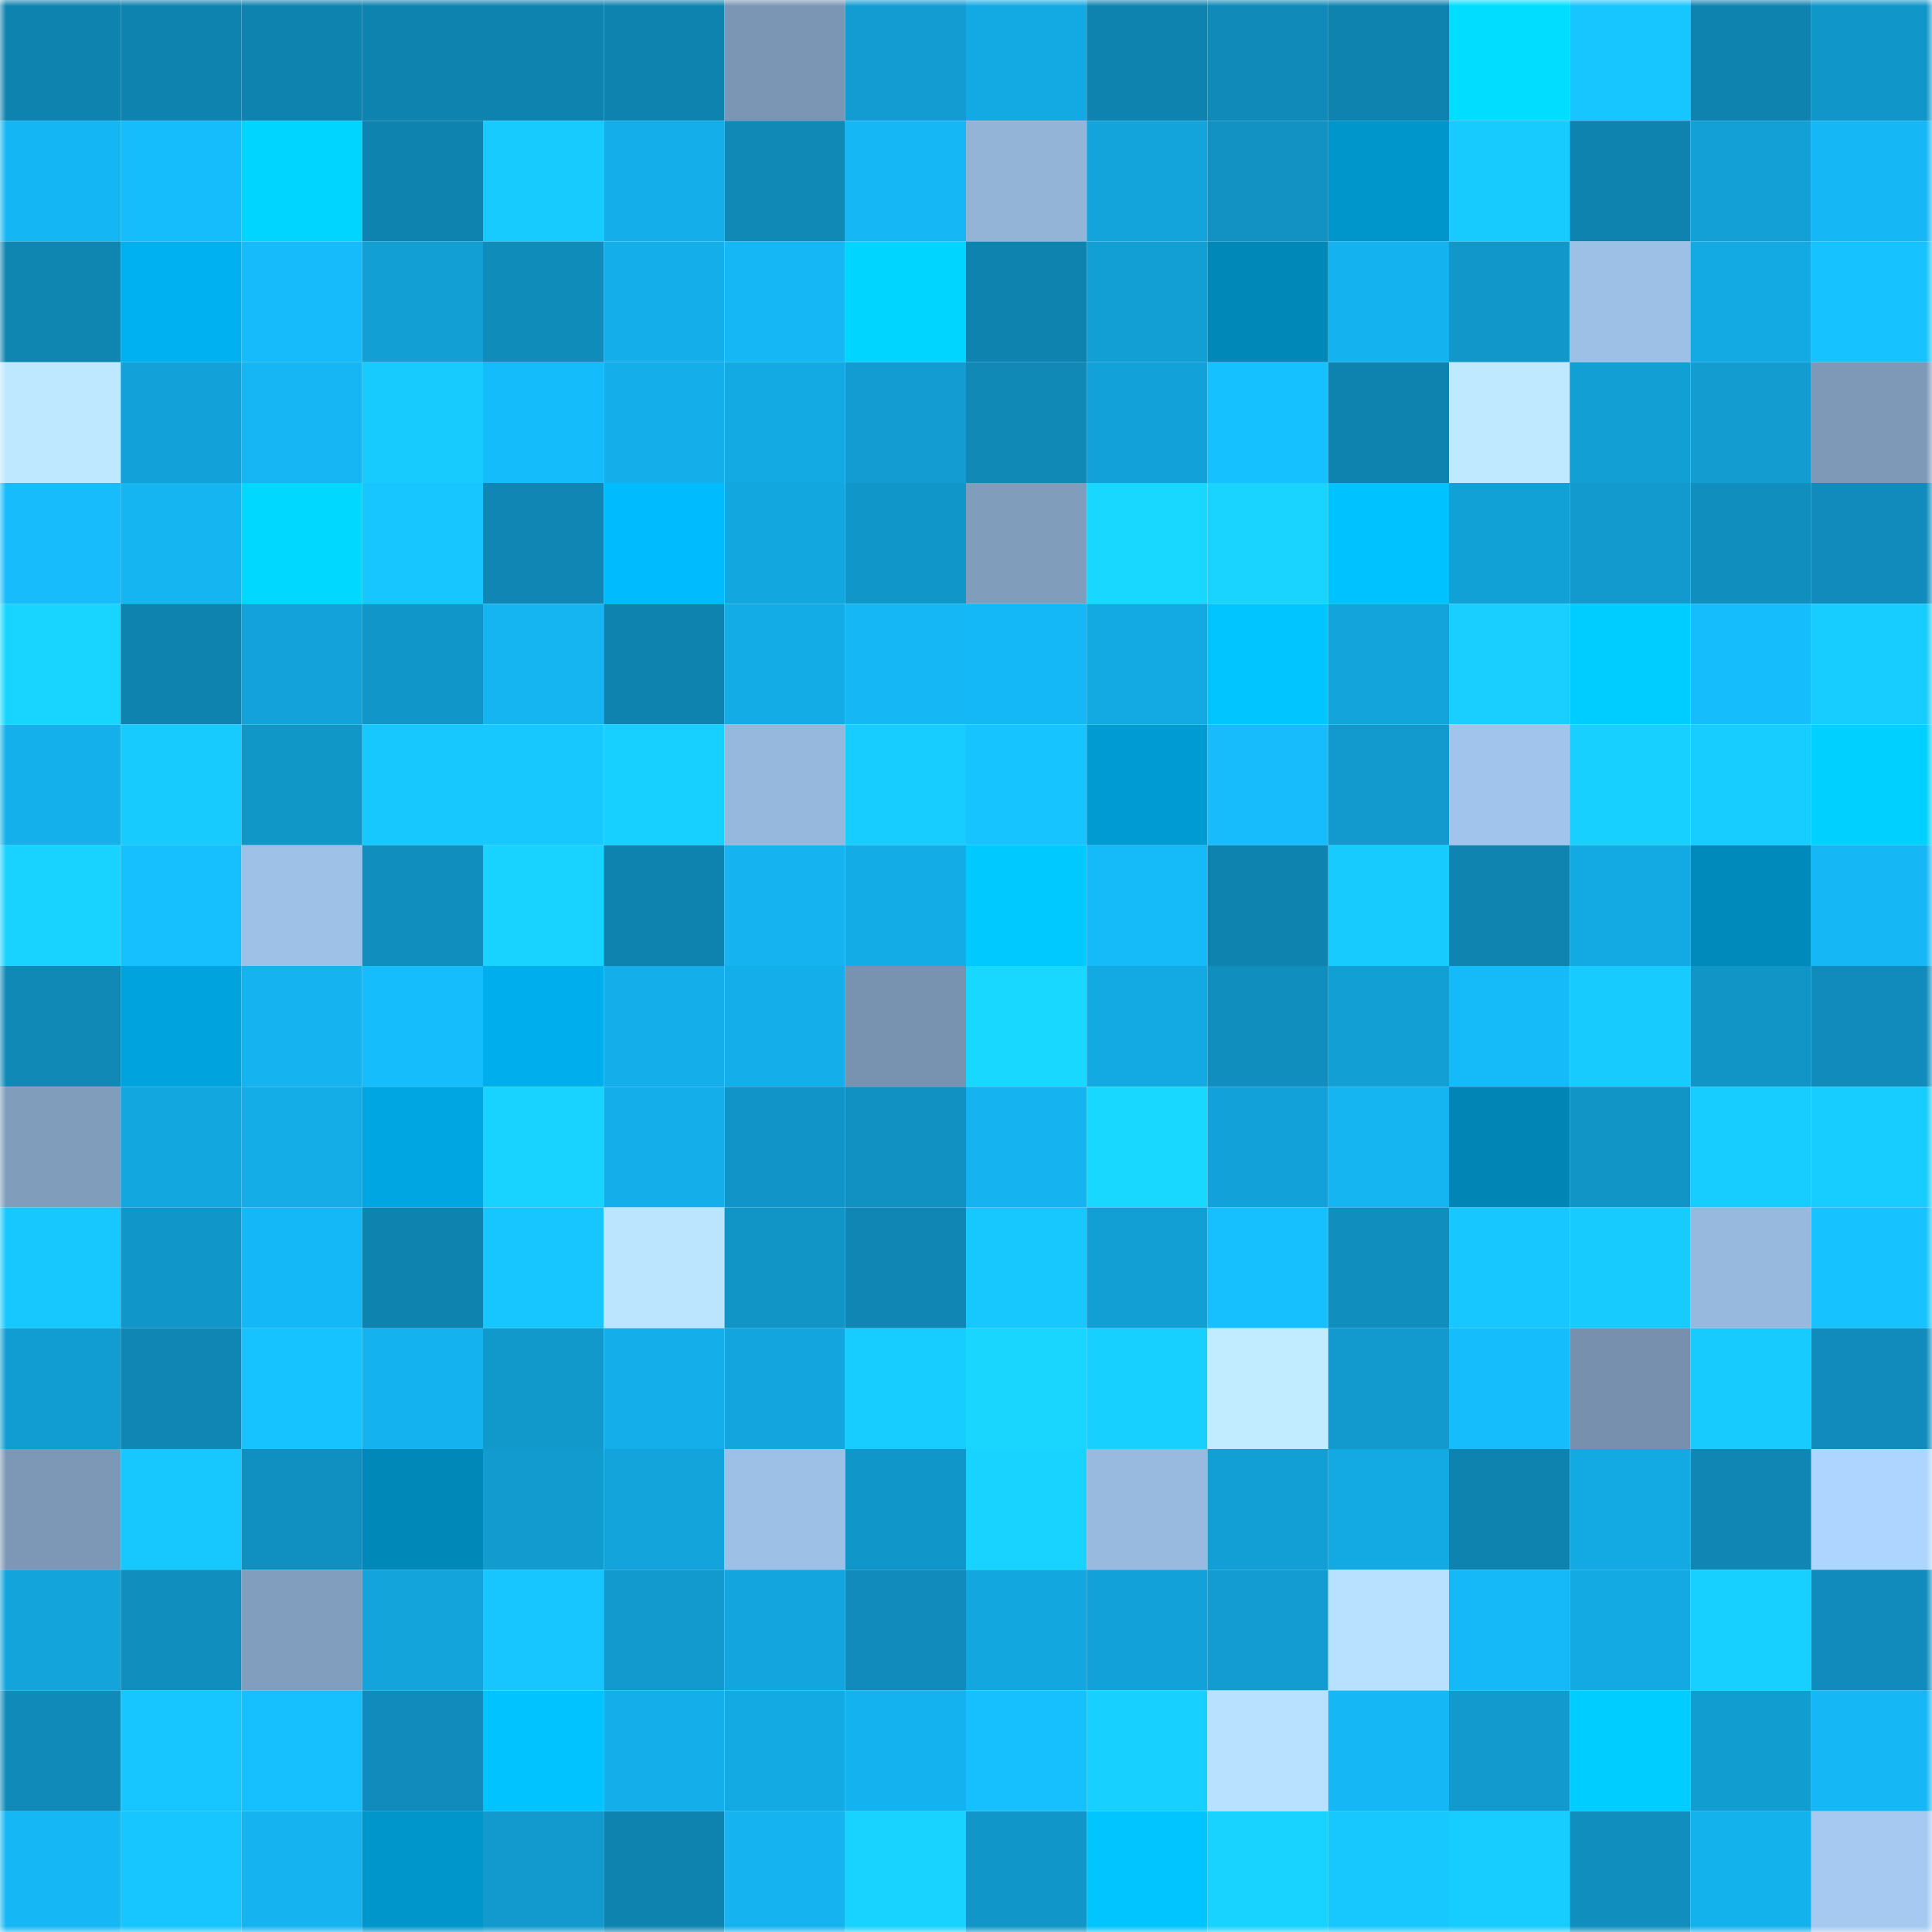 <svg viewBox="0 0 160 160" fill="none" role="img" xmlns="http://www.w3.org/2000/svg" width="240" height="240" name="ens%2Caksis.eth"><mask id="925552860" mask-type="alpha" maskUnits="userSpaceOnUse" x="0" y="0" width="160" height="160"><rect width="160" height="160" fill="#FFFFFF"></rect></mask><g mask="url(#925552860)"><rect x="0" y="0" width="10" height="10" fill="#0f83b0"></rect><rect x="10" y="0" width="10" height="10" fill="#0f83b0"></rect><rect x="20" y="0" width="10" height="10" fill="#0f83b0"></rect><rect x="30" y="0" width="10" height="10" fill="#0f83b0"></rect><rect x="40" y="0" width="10" height="10" fill="#0f83b0"></rect><rect x="50" y="0" width="10" height="10" fill="#0f83b0"></rect><rect x="60" y="0" width="10" height="10" fill="#7b96b4"></rect><rect x="70" y="0" width="10" height="10" fill="#129cd1"></rect><rect x="80" y="0" width="10" height="10" fill="#13aae4"></rect><rect x="90" y="0" width="10" height="10" fill="#0f83b0"></rect><rect x="100" y="0" width="10" height="10" fill="#108ab9"></rect><rect x="110" y="0" width="10" height="10" fill="#0f83b0"></rect><rect x="120" y="0" width="10" height="10" fill="#00ddff"></rect><rect x="130" y="0" width="10" height="10" fill="#17c5ff"></rect><rect x="140" y="0" width="10" height="10" fill="#0f83b0"></rect><rect x="150" y="0" width="10" height="10" fill="#1196c9"></rect><rect x="0" y="10" width="10" height="10" fill="#15b6f4"></rect><rect x="10" y="10" width="10" height="10" fill="#16bdfd"></rect><rect x="20" y="10" width="10" height="10" fill="#00d5ff"></rect><rect x="30" y="10" width="10" height="10" fill="#0f83b0"></rect><rect x="40" y="10" width="10" height="10" fill="#17cbff"></rect><rect x="50" y="10" width="10" height="10" fill="#14afea"></rect><rect x="60" y="10" width="10" height="10" fill="#1089b7"></rect><rect x="70" y="10" width="10" height="10" fill="#15b7f5"></rect><rect x="80" y="10" width="10" height="10" fill="#93b3d7"></rect><rect x="90" y="10" width="10" height="10" fill="#13a4dc"></rect><rect x="100" y="10" width="10" height="10" fill="#1192c3"></rect><rect x="110" y="10" width="10" height="10" fill="#0095cb"></rect><rect x="120" y="10" width="10" height="10" fill="#17caff"></rect><rect x="130" y="10" width="10" height="10" fill="#0f83b0"></rect><rect x="140" y="10" width="10" height="10" fill="#12a0d6"></rect><rect x="150" y="10" width="10" height="10" fill="#15b7f5"></rect><rect x="0" y="20" width="10" height="10" fill="#0f85b1"></rect><rect x="10" y="20" width="10" height="10" fill="#00b1f1"></rect><rect x="20" y="20" width="10" height="10" fill="#15bbfa"></rect><rect x="30" y="20" width="10" height="10" fill="#129fd4"></rect><rect x="40" y="20" width="10" height="10" fill="#108cbb"></rect><rect x="50" y="20" width="10" height="10" fill="#14afea"></rect><rect x="60" y="20" width="10" height="10" fill="#15b7f5"></rect><rect x="70" y="20" width="10" height="10" fill="#00d5ff"></rect><rect x="80" y="20" width="10" height="10" fill="#0f83b0"></rect><rect x="90" y="20" width="10" height="10" fill="#129fd4"></rect><rect x="100" y="20" width="10" height="10" fill="#0088b9"></rect><rect x="110" y="20" width="10" height="10" fill="#14b2ee"></rect><rect x="120" y="20" width="10" height="10" fill="#1197ca"></rect><rect x="130" y="20" width="10" height="10" fill="#9dc0e6"></rect><rect x="140" y="20" width="10" height="10" fill="#13aae4"></rect><rect x="150" y="20" width="10" height="10" fill="#16c2ff"></rect><rect x="0" y="30" width="10" height="10" fill="#bde8ff"></rect><rect x="10" y="30" width="10" height="10" fill="#12a1d8"></rect><rect x="20" y="30" width="10" height="10" fill="#15b6f3"></rect><rect x="30" y="30" width="10" height="10" fill="#17cbff"></rect><rect x="40" y="30" width="10" height="10" fill="#15bcfb"></rect><rect x="50" y="30" width="10" height="10" fill="#14afea"></rect><rect x="60" y="30" width="10" height="10" fill="#13a9e2"></rect><rect x="70" y="30" width="10" height="10" fill="#129cd1"></rect><rect x="80" y="30" width="10" height="10" fill="#1089b7"></rect><rect x="90" y="30" width="10" height="10" fill="#12a1d8"></rect><rect x="100" y="30" width="10" height="10" fill="#16c1ff"></rect><rect x="110" y="30" width="10" height="10" fill="#0f83b0"></rect><rect x="120" y="30" width="10" height="10" fill="#bfe9ff"></rect><rect x="130" y="30" width="10" height="10" fill="#129fd4"></rect><rect x="140" y="30" width="10" height="10" fill="#129cd0"></rect><rect x="150" y="30" width="10" height="10" fill="#7d99b7"></rect><rect x="0" y="40" width="10" height="10" fill="#16bcfc"></rect><rect x="10" y="40" width="10" height="10" fill="#15b5f2"></rect><rect x="20" y="40" width="10" height="10" fill="#00d8ff"></rect><rect x="30" y="40" width="10" height="10" fill="#17c5ff"></rect><rect x="40" y="40" width="10" height="10" fill="#0f86b4"></rect><rect x="50" y="40" width="10" height="10" fill="#00bcff"></rect><rect x="60" y="40" width="10" height="10" fill="#13a7df"></rect><rect x="70" y="40" width="10" height="10" fill="#1196c9"></rect><rect x="80" y="40" width="10" height="10" fill="#809dbc"></rect><rect x="90" y="40" width="10" height="10" fill="#19d8ff"></rect><rect x="100" y="40" width="10" height="10" fill="#18d4ff"></rect><rect x="110" y="40" width="10" height="10" fill="#00c2ff"></rect><rect x="120" y="40" width="10" height="10" fill="#12a1d7"></rect><rect x="130" y="40" width="10" height="10" fill="#1299cd"></rect><rect x="140" y="40" width="10" height="10" fill="#108ebd"></rect><rect x="150" y="40" width="10" height="10" fill="#108bbb"></rect><rect x="0" y="50" width="10" height="10" fill="#18d5ff"></rect><rect x="10" y="50" width="10" height="10" fill="#0f83b0"></rect><rect x="20" y="50" width="10" height="10" fill="#13a2d9"></rect><rect x="30" y="50" width="10" height="10" fill="#1196c9"></rect><rect x="40" y="50" width="10" height="10" fill="#15b5f2"></rect><rect x="50" y="50" width="10" height="10" fill="#0f83b0"></rect><rect x="60" y="50" width="10" height="10" fill="#14ace6"></rect><rect x="70" y="50" width="10" height="10" fill="#15b7f5"></rect><rect x="80" y="50" width="10" height="10" fill="#15b8f6"></rect><rect x="90" y="50" width="10" height="10" fill="#13aae3"></rect><rect x="100" y="50" width="10" height="10" fill="#00c5ff"></rect><rect x="110" y="50" width="10" height="10" fill="#13a4dc"></rect><rect x="120" y="50" width="10" height="10" fill="#18cfff"></rect><rect x="130" y="50" width="10" height="10" fill="#00cdff"></rect><rect x="140" y="50" width="10" height="10" fill="#16bdfd"></rect><rect x="150" y="50" width="10" height="10" fill="#17cdff"></rect><rect x="0" y="60" width="10" height="10" fill="#14b0eb"></rect><rect x="10" y="60" width="10" height="10" fill="#17cbff"></rect><rect x="20" y="60" width="10" height="10" fill="#1196c8"></rect><rect x="30" y="60" width="10" height="10" fill="#17c8ff"></rect><rect x="40" y="60" width="10" height="10" fill="#17c8ff"></rect><rect x="50" y="60" width="10" height="10" fill="#18d0ff"></rect><rect x="60" y="60" width="10" height="10" fill="#96b8dc"></rect><rect x="70" y="60" width="10" height="10" fill="#17cdff"></rect><rect x="80" y="60" width="10" height="10" fill="#16c4ff"></rect><rect x="90" y="60" width="10" height="10" fill="#009bd3"></rect><rect x="100" y="60" width="10" height="10" fill="#16bcfc"></rect><rect x="110" y="60" width="10" height="10" fill="#1299cd"></rect><rect x="120" y="60" width="10" height="10" fill="#a0c4eb"></rect><rect x="130" y="60" width="10" height="10" fill="#18d0ff"></rect><rect x="140" y="60" width="10" height="10" fill="#17cdff"></rect><rect x="150" y="60" width="10" height="10" fill="#00d0ff"></rect><rect x="0" y="70" width="10" height="10" fill="#18d2ff"></rect><rect x="10" y="70" width="10" height="10" fill="#16c0ff"></rect><rect x="20" y="70" width="10" height="10" fill="#9dc1e7"></rect><rect x="30" y="70" width="10" height="10" fill="#108ebe"></rect><rect x="40" y="70" width="10" height="10" fill="#18d3ff"></rect><rect x="50" y="70" width="10" height="10" fill="#0f83b0"></rect><rect x="60" y="70" width="10" height="10" fill="#15b4f1"></rect><rect x="70" y="70" width="10" height="10" fill="#14ace7"></rect><rect x="80" y="70" width="10" height="10" fill="#00c9ff"></rect><rect x="90" y="70" width="10" height="10" fill="#15baf9"></rect><rect x="100" y="70" width="10" height="10" fill="#0f83b0"></rect><rect x="110" y="70" width="10" height="10" fill="#17cbff"></rect><rect x="120" y="70" width="10" height="10" fill="#0f84b0"></rect><rect x="130" y="70" width="10" height="10" fill="#13aae3"></rect><rect x="140" y="70" width="10" height="10" fill="#0089bb"></rect><rect x="150" y="70" width="10" height="10" fill="#15b7f5"></rect><rect x="0" y="80" width="10" height="10" fill="#1089b7"></rect><rect x="10" y="80" width="10" height="10" fill="#00a3de"></rect><rect x="20" y="80" width="10" height="10" fill="#15b4f0"></rect><rect x="30" y="80" width="10" height="10" fill="#16bdfd"></rect><rect x="40" y="80" width="10" height="10" fill="#00aeed"></rect><rect x="50" y="80" width="10" height="10" fill="#14afea"></rect><rect x="60" y="80" width="10" height="10" fill="#14afea"></rect><rect x="70" y="80" width="10" height="10" fill="#7893b0"></rect><rect x="80" y="80" width="10" height="10" fill="#19d8ff"></rect><rect x="90" y="80" width="10" height="10" fill="#13aae3"></rect><rect x="100" y="80" width="10" height="10" fill="#108fbf"></rect><rect x="110" y="80" width="10" height="10" fill="#129fd4"></rect><rect x="120" y="80" width="10" height="10" fill="#15baf9"></rect><rect x="130" y="80" width="10" height="10" fill="#17cbff"></rect><rect x="140" y="80" width="10" height="10" fill="#1194c6"></rect><rect x="150" y="80" width="10" height="10" fill="#108bbb"></rect><rect x="0" y="90" width="10" height="10" fill="#819dbc"></rect><rect x="10" y="90" width="10" height="10" fill="#13a7df"></rect><rect x="20" y="90" width="10" height="10" fill="#14ade7"></rect><rect x="30" y="90" width="10" height="10" fill="#00a6e2"></rect><rect x="40" y="90" width="10" height="10" fill="#18d3ff"></rect><rect x="50" y="90" width="10" height="10" fill="#14afea"></rect><rect x="60" y="90" width="10" height="10" fill="#1195c8"></rect><rect x="70" y="90" width="10" height="10" fill="#1191c2"></rect><rect x="80" y="90" width="10" height="10" fill="#15b4f0"></rect><rect x="90" y="90" width="10" height="10" fill="#19d8ff"></rect><rect x="100" y="90" width="10" height="10" fill="#12a1d8"></rect><rect x="110" y="90" width="10" height="10" fill="#15b5f2"></rect><rect x="120" y="90" width="10" height="10" fill="#0085b5"></rect><rect x="130" y="90" width="10" height="10" fill="#1194c6"></rect><rect x="140" y="90" width="10" height="10" fill="#17ccff"></rect><rect x="150" y="90" width="10" height="10" fill="#17cdff"></rect><rect x="0" y="100" width="10" height="10" fill="#17c8ff"></rect><rect x="10" y="100" width="10" height="10" fill="#1196c9"></rect><rect x="20" y="100" width="10" height="10" fill="#15b8f6"></rect><rect x="30" y="100" width="10" height="10" fill="#0f83b0"></rect><rect x="40" y="100" width="10" height="10" fill="#17c6ff"></rect><rect x="50" y="100" width="10" height="10" fill="#bbe4ff"></rect><rect x="60" y="100" width="10" height="10" fill="#1195c7"></rect><rect x="70" y="100" width="10" height="10" fill="#0f86b3"></rect><rect x="80" y="100" width="10" height="10" fill="#17c8ff"></rect><rect x="90" y="100" width="10" height="10" fill="#129fd4"></rect><rect x="100" y="100" width="10" height="10" fill="#16c0ff"></rect><rect x="110" y="100" width="10" height="10" fill="#108ebe"></rect><rect x="120" y="100" width="10" height="10" fill="#17c7ff"></rect><rect x="130" y="100" width="10" height="10" fill="#17cbff"></rect><rect x="140" y="100" width="10" height="10" fill="#97b9de"></rect><rect x="150" y="100" width="10" height="10" fill="#16c2ff"></rect><rect x="0" y="110" width="10" height="10" fill="#129dd2"></rect><rect x="10" y="110" width="10" height="10" fill="#0f86b3"></rect><rect x="20" y="110" width="10" height="10" fill="#16c3ff"></rect><rect x="30" y="110" width="10" height="10" fill="#14b2ee"></rect><rect x="40" y="110" width="10" height="10" fill="#1199cc"></rect><rect x="50" y="110" width="10" height="10" fill="#14afea"></rect><rect x="60" y="110" width="10" height="10" fill="#13a6de"></rect><rect x="70" y="110" width="10" height="10" fill="#17cdff"></rect><rect x="80" y="110" width="10" height="10" fill="#18d6ff"></rect><rect x="90" y="110" width="10" height="10" fill="#18d0ff"></rect><rect x="100" y="110" width="10" height="10" fill="#c1ecff"></rect><rect x="110" y="110" width="10" height="10" fill="#1299cd"></rect><rect x="120" y="110" width="10" height="10" fill="#16bdfd"></rect><rect x="130" y="110" width="10" height="10" fill="#7690ad"></rect><rect x="140" y="110" width="10" height="10" fill="#17caff"></rect><rect x="150" y="110" width="10" height="10" fill="#108bbb"></rect><rect x="0" y="120" width="10" height="10" fill="#7d98b6"></rect><rect x="10" y="120" width="10" height="10" fill="#17c8ff"></rect><rect x="20" y="120" width="10" height="10" fill="#1090c0"></rect><rect x="30" y="120" width="10" height="10" fill="#0088b9"></rect><rect x="40" y="120" width="10" height="10" fill="#129bcf"></rect><rect x="50" y="120" width="10" height="10" fill="#13a4dc"></rect><rect x="60" y="120" width="10" height="10" fill="#9dc0e6"></rect><rect x="70" y="120" width="10" height="10" fill="#1196c9"></rect><rect x="80" y="120" width="10" height="10" fill="#18d3ff"></rect><rect x="90" y="120" width="10" height="10" fill="#98badf"></rect><rect x="100" y="120" width="10" height="10" fill="#129fd5"></rect><rect x="110" y="120" width="10" height="10" fill="#13aae3"></rect><rect x="120" y="120" width="10" height="10" fill="#0f83b0"></rect><rect x="130" y="120" width="10" height="10" fill="#13aae3"></rect><rect x="140" y="120" width="10" height="10" fill="#0f86b4"></rect><rect x="150" y="120" width="10" height="10" fill="#aed5ff"></rect><rect x="0" y="130" width="10" height="10" fill="#13a4db"></rect><rect x="10" y="130" width="10" height="10" fill="#108ebe"></rect><rect x="20" y="130" width="10" height="10" fill="#819ebe"></rect><rect x="30" y="130" width="10" height="10" fill="#13a4dc"></rect><rect x="40" y="130" width="10" height="10" fill="#17c6ff"></rect><rect x="50" y="130" width="10" height="10" fill="#1299cd"></rect><rect x="60" y="130" width="10" height="10" fill="#13a6de"></rect><rect x="70" y="130" width="10" height="10" fill="#108bbb"></rect><rect x="80" y="130" width="10" height="10" fill="#13a7df"></rect><rect x="90" y="130" width="10" height="10" fill="#12a1d8"></rect><rect x="100" y="130" width="10" height="10" fill="#129cd1"></rect><rect x="110" y="130" width="10" height="10" fill="#b8e1ff"></rect><rect x="120" y="130" width="10" height="10" fill="#15b9f8"></rect><rect x="130" y="130" width="10" height="10" fill="#13aae3"></rect><rect x="140" y="130" width="10" height="10" fill="#18d0ff"></rect><rect x="150" y="130" width="10" height="10" fill="#108bbb"></rect><rect x="0" y="140" width="10" height="10" fill="#108ab9"></rect><rect x="10" y="140" width="10" height="10" fill="#17c5ff"></rect><rect x="20" y="140" width="10" height="10" fill="#16c0ff"></rect><rect x="30" y="140" width="10" height="10" fill="#108bbb"></rect><rect x="40" y="140" width="10" height="10" fill="#00c3ff"></rect><rect x="50" y="140" width="10" height="10" fill="#14afea"></rect><rect x="60" y="140" width="10" height="10" fill="#13a9e2"></rect><rect x="70" y="140" width="10" height="10" fill="#14b2ee"></rect><rect x="80" y="140" width="10" height="10" fill="#16c0ff"></rect><rect x="90" y="140" width="10" height="10" fill="#18d0ff"></rect><rect x="100" y="140" width="10" height="10" fill="#b8e1ff"></rect><rect x="110" y="140" width="10" height="10" fill="#15b7f5"></rect><rect x="120" y="140" width="10" height="10" fill="#129ace"></rect><rect x="130" y="140" width="10" height="10" fill="#00cdff"></rect><rect x="140" y="140" width="10" height="10" fill="#129dd1"></rect><rect x="150" y="140" width="10" height="10" fill="#15b7f5"></rect><rect x="0" y="150" width="10" height="10" fill="#15b7f5"></rect><rect x="10" y="150" width="10" height="10" fill="#17c5ff"></rect><rect x="20" y="150" width="10" height="10" fill="#15b4f1"></rect><rect x="30" y="150" width="10" height="10" fill="#0095cb"></rect><rect x="40" y="150" width="10" height="10" fill="#129ace"></rect><rect x="50" y="150" width="10" height="10" fill="#0f83b0"></rect><rect x="60" y="150" width="10" height="10" fill="#15b4f0"></rect><rect x="70" y="150" width="10" height="10" fill="#18d3ff"></rect><rect x="80" y="150" width="10" height="10" fill="#1196c9"></rect><rect x="90" y="150" width="10" height="10" fill="#00c5ff"></rect><rect x="100" y="150" width="10" height="10" fill="#18d3ff"></rect><rect x="110" y="150" width="10" height="10" fill="#17c8ff"></rect><rect x="120" y="150" width="10" height="10" fill="#17cdff"></rect><rect x="130" y="150" width="10" height="10" fill="#108ebe"></rect><rect x="140" y="150" width="10" height="10" fill="#14b2ed"></rect><rect x="150" y="150" width="10" height="10" fill="#a5c9f1"></rect></g></svg>